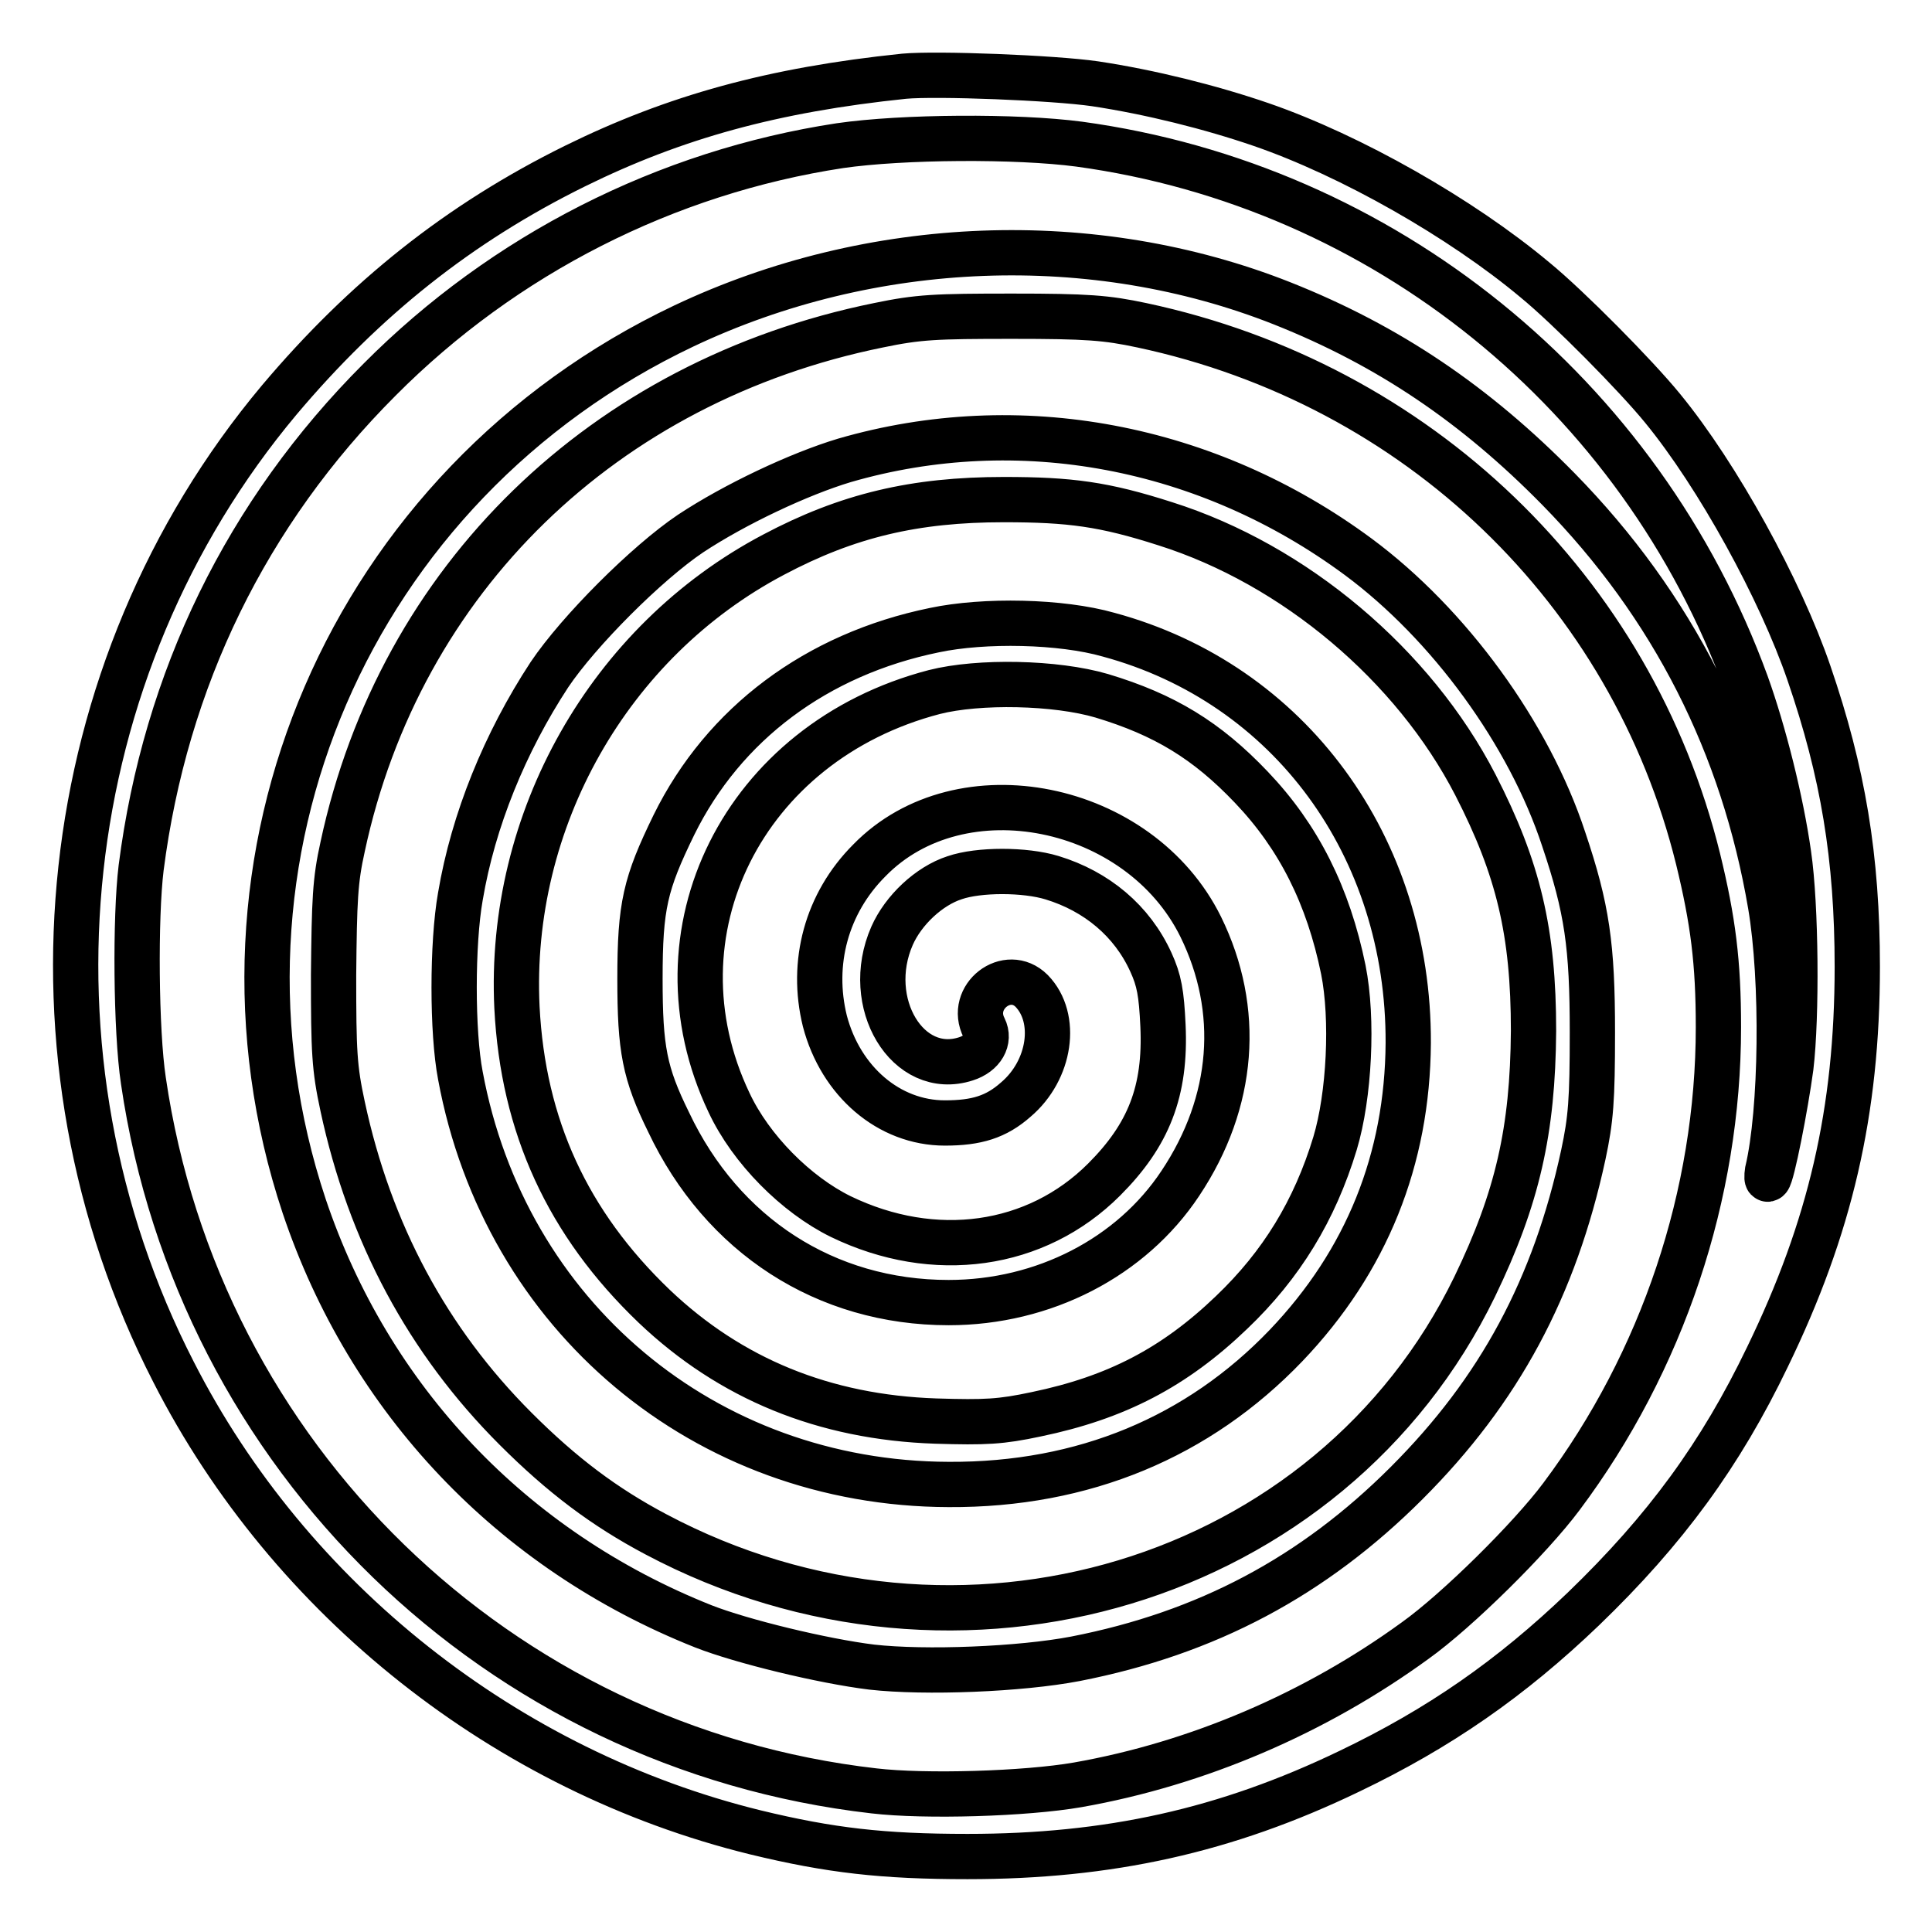 <?xml version="1.0" encoding="utf-8"?>
<!-- Svg Vector Icons : http://www.onlinewebfonts.com/icon -->
<!DOCTYPE svg PUBLIC "-//W3C//DTD SVG 1.1//EN" "http://www.w3.org/Graphics/SVG/1.1/DTD/svg11.dtd">
<svg version="1.1" xmlns="http://www.w3.org/2000/svg" xmlns:xlink="http://www.w3.org/1999/xlink" x="0px" y="0px" viewBox="0 0 256 256" enable-background="new 0 0 256 256" xml:space="preserve">
<g><g><g><path stroke-width="6" fill-opacity="0" stroke="#000000"  d="M119.8,10.1c-17.4,1.8-30.4,5.4-43.6,11.9c-15.4,7.6-27.9,17.6-39.2,31C7.1,88.7,1.5,139.9,23,181.8c15.4,30.2,44.1,52.9,77.1,61c9.9,2.4,16.9,3.2,28.1,3.2c18.7,0,34.2-3.4,50.6-11.3c11.9-5.7,21.4-12.3,31-21.5c10.9-10.5,18.2-20.5,24.4-33.4c8.3-17.1,11.9-32.5,11.9-51.7c0-14.5-1.9-25.8-6.4-38.9c-3.8-11.1-12.1-26.2-19.4-35.1c-3.5-4.3-12.5-13.4-16.9-17c-9.8-8.2-24.4-16.5-36.3-20.6c-6.7-2.3-14.7-4.3-22-5.4C139.6,10.3,124.1,9.7,119.8,10.1z M143,19.1c40.3,5.5,74.4,33.1,88.4,71.5c2.3,6.4,4.6,15.5,5.6,22.6c1,6.8,1.1,21.5,0.3,28.2c-0.7,5.2-2.5,14.4-3,14.8c-0.2,0.2-0.2-0.3-0.1-1c1.9-8,2.1-25.3,0.4-35.3c-3.6-21.1-12.9-39.6-28.1-55.1c-11-11.2-22.5-19-36.6-24.6c-25-9.9-54.4-8.8-79.3,3C46.4,64.2,25,113.8,40.3,159.8c8.6,25.6,27.5,45.6,52.9,55.7c5.1,2,15.8,4.6,22.3,5.4c7.1,0.8,19.7,0.3,27-1.1c17.4-3.4,31.5-10.9,43.9-23.3c12.3-12.3,19.6-25.9,23.4-43.5c1-4.7,1.2-7.2,1.2-16.2c0-11.5-0.7-16.4-3.8-25.6c-4.6-14-15.2-28.5-27.2-37.4C160,59,135,54.3,111.9,61c-6,1.8-14.5,5.8-20.4,9.7c-5.8,3.9-14.8,12.9-18.7,18.7c-5.9,9-10.1,19.3-11.8,29.4c-1.1,6.2-1.1,18,0,23.7c5.9,31.9,32.4,54.1,64.7,54.2c17.9,0.1,33.1-6.3,44.7-18.4c10.7-11.2,16.1-24.7,16.2-40.1c0.1-26-15.7-47.6-39.7-54.1c-6.3-1.8-16.5-2-23.1-0.6c-15.6,3.2-27.9,12.4-34.5,25.8c-3.8,7.8-4.5,10.7-4.5,20.4c0,9.3,0.6,12.5,3.8,19c7.1,15,20.8,23.9,37.1,23.9c12.6,0,24.2-6,30.7-15.8c7.2-10.8,8.1-23,2.7-34c-8.1-16.4-31.8-21.2-43.9-8.8c-5.7,5.7-7.8,13.6-5.9,21.3c2.1,8,8.5,13.5,15.9,13.5c4.2,0,6.8-0.8,9.4-3.1c4.6-3.9,5.6-10.8,2.1-14.4c-3.2-3.2-8.4,0.8-6.3,4.9c0.8,1.6-0.2,3.4-2.4,4.1c-7.7,2.5-13.7-7.4-9.8-16.3c1.5-3.4,4.9-6.6,8.3-7.7c3.2-1.1,9.3-1.1,12.9,0c5.9,1.8,10.6,5.7,13.1,11.2c1.1,2.4,1.4,4.1,1.6,8.4c0.4,8.7-1.9,14.5-7.8,20.4c-9,9-22.5,10.9-34.9,4.9c-5.9-2.9-11.9-8.9-14.8-15.1c-10.7-22.5,1.9-47.8,27.2-54.4c5.9-1.5,16.1-1.3,22.2,0.5c8.3,2.5,13.9,5.9,19.8,12.1c6.3,6.6,10.2,14.4,12.2,24.2c1.3,6.5,0.8,16.7-1.1,23c-2.7,8.9-7.1,16.1-13.7,22.4c-7.6,7.3-15.3,11.3-25.9,13.5c-4.7,1-6.7,1.1-13.3,0.9c-14.8-0.5-27.2-5.6-37.3-15.2c-11.5-11-17.4-23.9-18.2-39.6c-1.2-24.8,12.2-48.5,34-60c9.8-5.2,18.7-7.3,30.5-7.3c8.8,0,13.3,0.6,21.4,3.2c17.1,5.4,32.9,18.7,41.1,34.6c5.7,11.1,7.7,19.5,7.7,32.6c-0.1,13.2-2.1,22.1-7.8,33.9c-19.1,39.3-68.4,54.1-108.5,32.8c-6.8-3.6-12.4-7.8-18.6-14c-11.6-11.6-19.3-25.9-22.9-42.7c-1.1-5.1-1.2-7.2-1.2-17.4c0.1-10,0.2-12.5,1.2-17C53,76.7,80,50.5,116.4,43.1c5.3-1.1,7.5-1.2,17.7-1.2c10,0,12.5,0.2,17.2,1.2c36.6,7.8,64.9,35.1,73.7,70.7c2,8.2,2.7,13.7,2.7,22.3c0,22.2-7.4,44.3-20.8,62.2c-4.1,5.5-13.8,15.1-19.4,19.1c-13.2,9.6-28.8,16.3-44.7,19.1c-6.9,1.2-20.2,1.6-27,0.8c-49.8-5.7-89.5-44.2-96.8-94.1c-1-6.6-1.1-21.7-0.3-28.2c3.2-25,14-47.1,31.6-64.7c16.5-16.6,38-27.5,61-31C119.6,18.1,134.7,18,143,19.1z"/></g></g></g>
</svg>